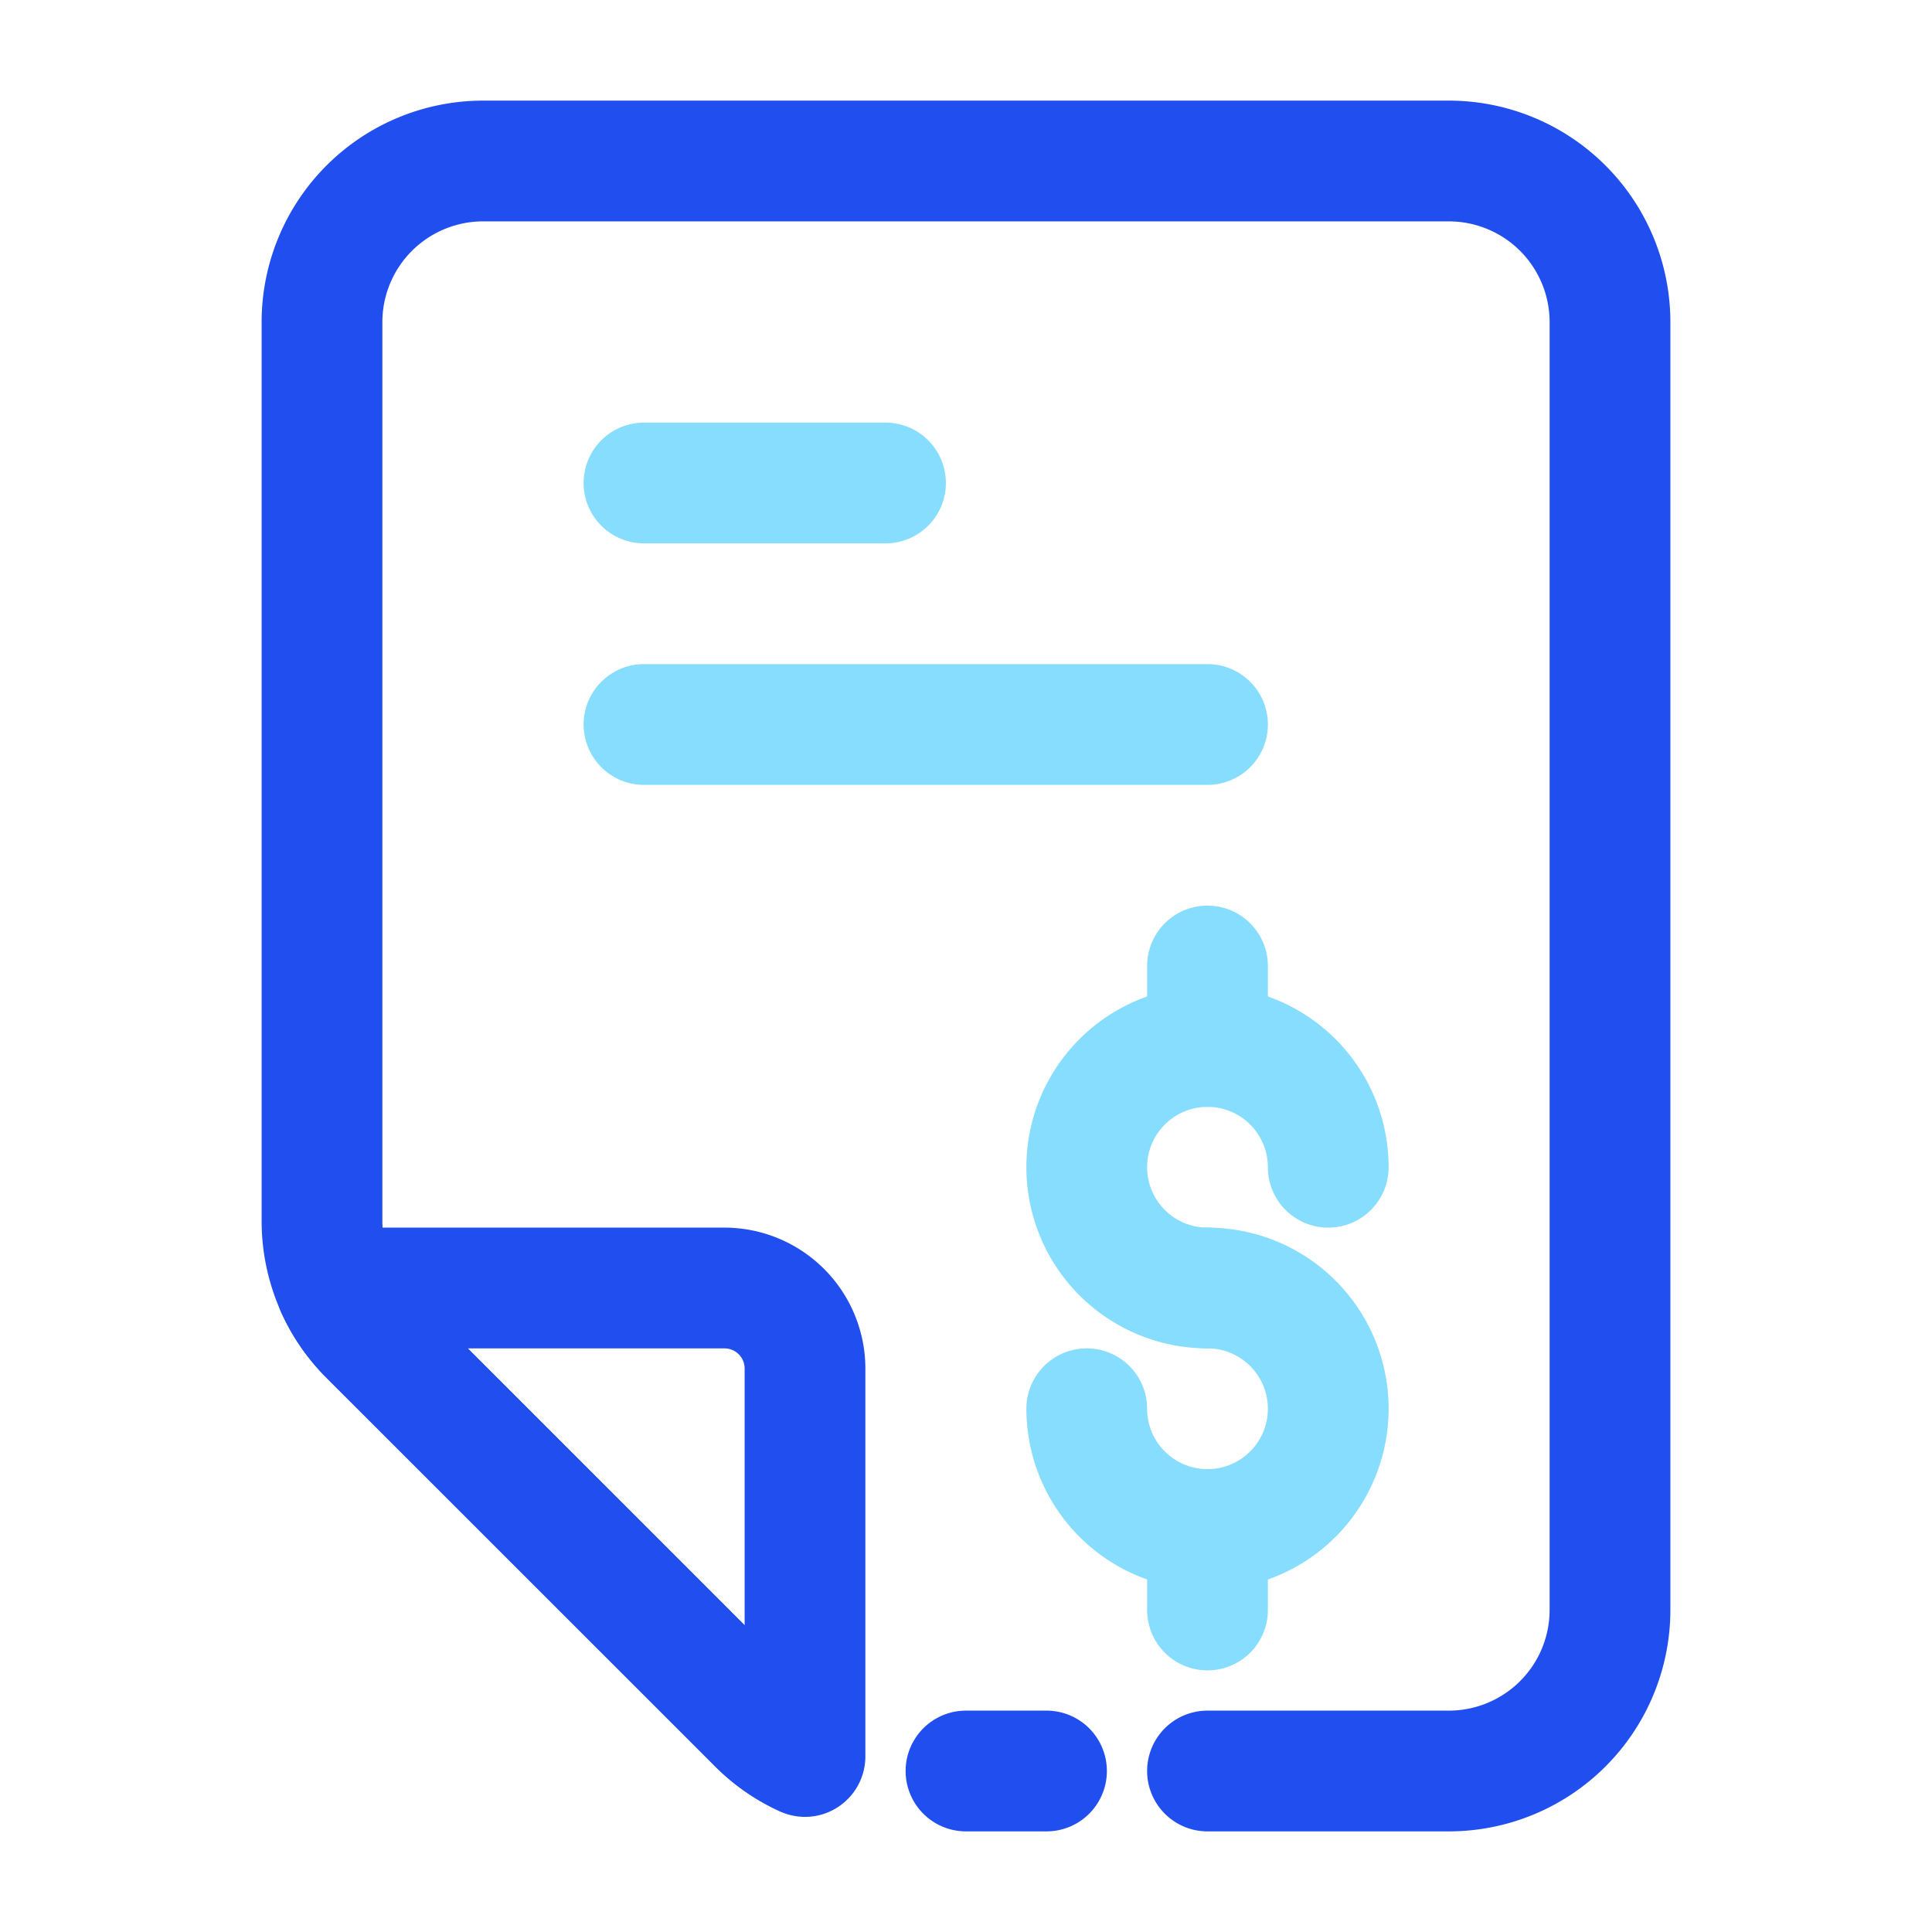 <?xml version="1.0" encoding="UTF-8"?> <svg xmlns="http://www.w3.org/2000/svg" xmlns:xlink="http://www.w3.org/1999/xlink" xmlns:svgjs="http://svgjs.com/svgjs" id="SvgjsSvg1071" width="288" height="288" version="1.1"><defs id="SvgjsDefs1072"></defs><g id="SvgjsG1073"><svg xmlns="http://www.w3.org/2000/svg" data-name="Layer 1" viewBox="0 0 24 24" width="288" height="288"><path fill="#214eee" d="M18,22.75H15a.75.75,0,0,1,0-1.5h3A1.252,1.252,0,0,0,19.25,20V4A1.252,1.252,0,0,0,18,2.75H6A1.252,1.252,0,0,0,4.75,4V15.17a1.21,1.21,0,0,0,.111.515,1.252,1.252,0,0,0,.259.375l4.82,4.82a1.258,1.258,0,0,0,.369.257A.75.75,0,0,1,9.691,22.5a2.724,2.724,0,0,1-.811-.563L4.06,17.12a2.755,2.755,0,0,1-.81-1.95V4A2.752,2.752,0,0,1,6,1.25H18A2.752,2.752,0,0,1,20.75,4V20A2.752,2.752,0,0,1,18,22.75Z" class="color232323 svgShape"></path><path fill="#214eee" d="M10 22.57a.759.759 0 01-.311-.068 2.735 2.735 0 01-.809-.562L4.06 17.12a2.739 2.739 0 01-.563-.809A.75.75 0 014.18 15.25H9A1.752 1.752 0 0110.75 17v4.82a.751.751 0 01-.75.75zM5.811 16.75L9.25 20.189V17A.25.25 0 009 16.75zM13 22.75H12a.75.75 0 010-1.5h1a.75.75 0 010 1.5z" class="color232323 svgShape"></path><path fill="#87ddfd" d="M15,16.75a2.25,2.25,0,1,1,2.25-2.25.75.75,0,0,1-1.5,0,.75.75,0,1,0-.75.75.75.75,0,0,1,0,1.5Z" class="color7fbde7 svgShape"></path><path fill="#87ddfd" d="M15 19.75a2.252 2.252 0 01-2.25-2.25.75.75 0 011.5 0 .75.75 0 10.75-.75.75.75 0 010-1.5 2.25 2.25 0 010 4.5zM15 13.75a.75.75 0 01-.75-.75V12a.75.75 0 011.5 0v1A.75.75 0 0115 13.75z" class="color7fbde7 svgShape"></path><path fill="#87ddfd" d="M15 20.75a.75.75 0 01-.75-.75V19a.75.75 0 011.5 0v1A.75.75 0 0115 20.75zM11 6.75H8a.75.75 0 010-1.5h3a.75.75 0 010 1.5zM15 9.75H8a.75.75 0 010-1.5h7a.75.75 0 010 1.5z" class="color7fbde7 svgShape"></path></svg></g></svg> 